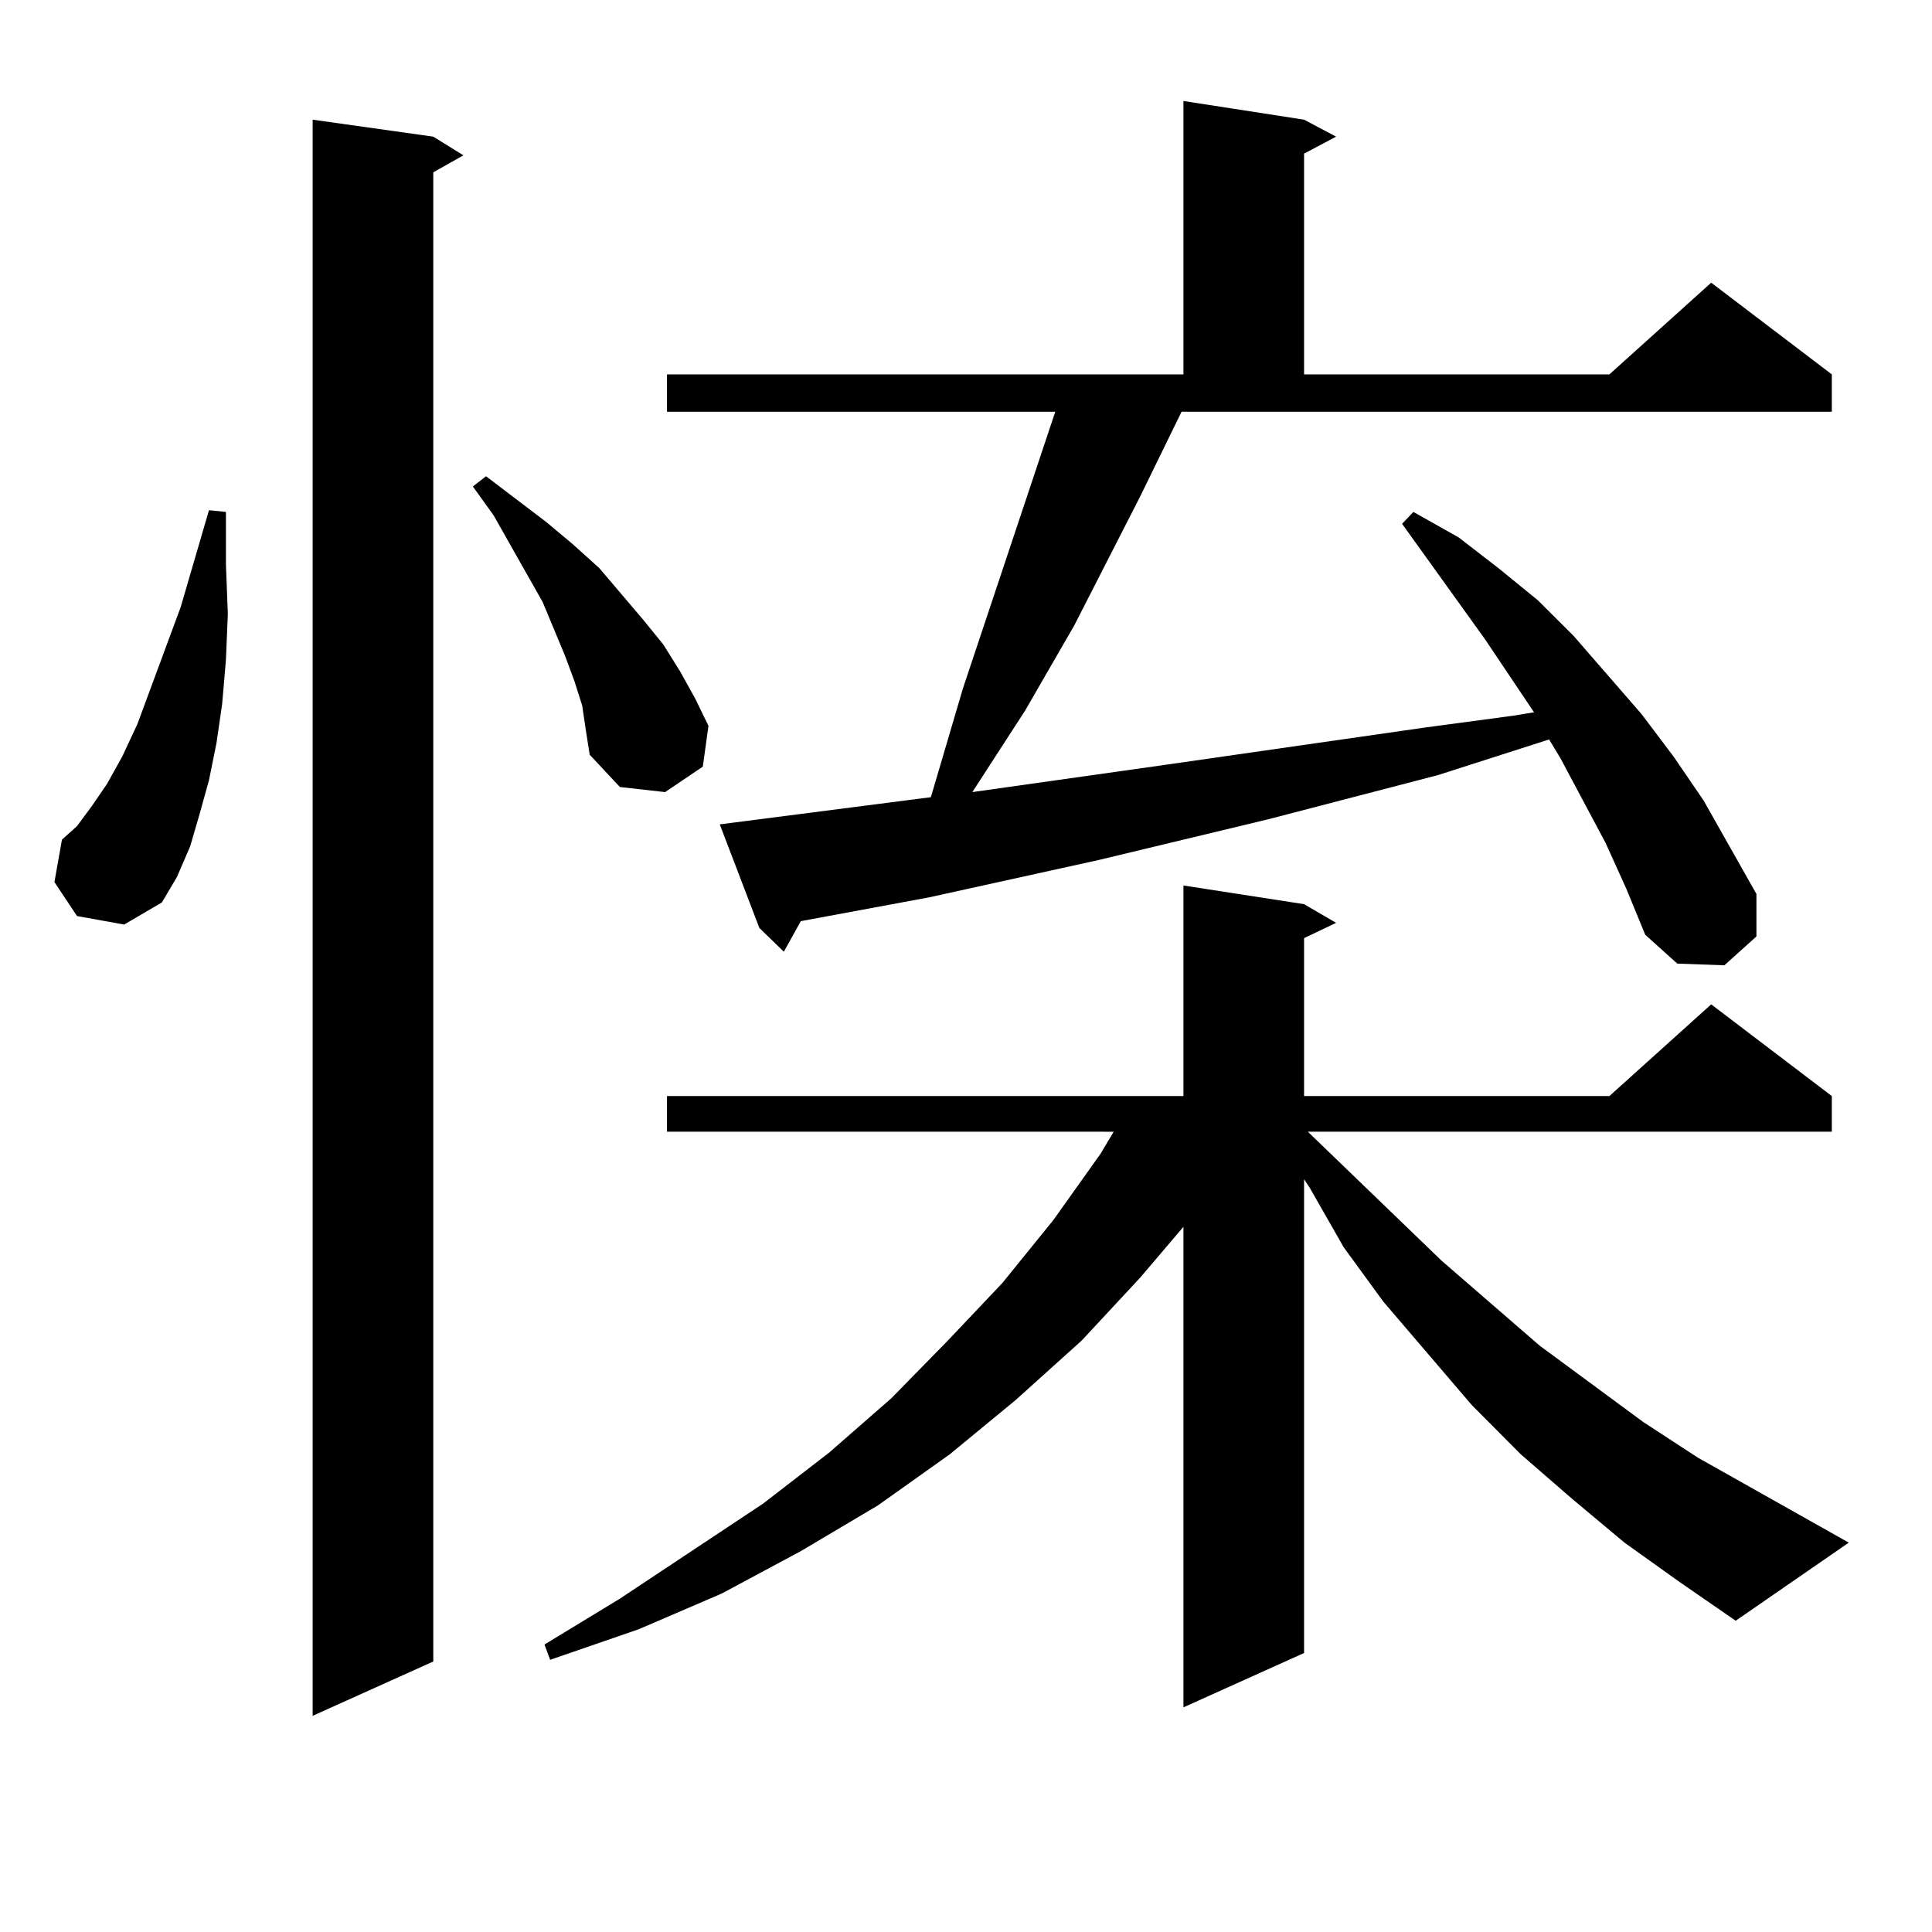 <?xml version="1.0" encoding="utf-8"?>
<!-- Generator: Adobe Illustrator 16.0.0, SVG Export Plug-In . SVG Version: 6.00 Build 0)  -->
<!DOCTYPE svg PUBLIC "-//W3C//DTD SVG 1.1//EN" "http://www.w3.org/Graphics/SVG/1.1/DTD/svg11.dtd">
<svg version="1.1" id="图层_1" xmlns="http://www.w3.org/2000/svg" xmlns:xlink="http://www.w3.org/1999/xlink" x="0px" y="0px"
	 width="1000px" height="1000px" viewBox="0 0 1000 1000" enable-background="new 0 0 1000 1000" xml:space="preserve">
<path d="M39.877,474.148L28.17,456.57l3.902-21.973l7.805-7.031l7.805-10.547l7.805-11.426l7.805-14.063l7.805-16.699l22.438-60.645
	l14.634-50.098l8.78,0.879v27.246l0.976,25.488l-0.976,23.73l-1.951,22.852L112.07,384.5l-3.902,19.336l-4.878,17.578l-4.878,16.699
	l-6.829,15.82l-7.805,13.184l-19.512,11.426L39.877,474.148z M224.263,70.73l15.609,9.668l-15.609,8.789v770.801l-62.438,28.125
	V61.941L224.263,70.73z M301.334,365.164l-3.902-12.305l-4.878-13.184l-11.707-28.125l-25.365-44.824l-10.731-14.941l6.829-5.273
	l31.219,23.73l13.658,11.426l13.658,12.305l22.438,26.367l10.731,13.184l8.78,14.063l7.805,14.063l6.829,14.063l-2.927,21.094
	l-19.512,13.184l-23.414-2.637l-15.609-16.699l-1.951-12.305L301.334,365.164z M840.833,798.465l-27.316-22.852l-26.341-22.852
	l-25.365-25.488l-45.853-53.613l-20.487-28.125l-17.561-30.762l-2.927-4.395v245.215l-62.438,28.125v-248.73l-22.438,26.367
	l-30.243,32.52l-34.146,30.762l-34.146,28.125l-37.072,26.367l-39.999,23.73l-40.975,21.973l-42.926,18.457l-45.853,15.82
	l-2.927-7.91l39.023-23.73l74.145-49.219l34.146-26.367l32.194-28.125l29.268-29.883l28.292-29.883l26.341-32.52l24.39-34.277
	l6.829-11.426H345.235v-18.457h267.311V458.328l62.438,9.668l16.585,9.668l-16.585,7.91v81.738h158.045l52.682-47.461l62.438,47.461
	v18.457H676.935l69.267,66.797l50.73,43.945l53.657,39.551l28.292,18.457l78.047,43.945l-58.535,40.43l-29.268-20.215
	L840.833,798.465z M611.57,213.113l-21.463,43.945l-34.146,66.797l-25.365,43.945l-27.316,42.188l99.51-14.063l134.631-19.336
	l45.853-6.152l10.731-1.758l-25.365-37.793l-42.926-59.766l5.854-6.152l23.414,13.184l20.487,15.82l20.487,16.699l18.536,18.457
	l35.121,40.43l16.585,21.973l15.609,22.852l27.316,48.34v21.973l-16.585,14.941l-24.39-0.879l-16.585-14.941l-9.756-23.73
	l-10.731-23.73l-23.414-43.945l-5.854-9.668l-57.56,18.457l-87.803,22.852l-87.803,21.094l-87.803,19.336l-66.34,12.305l-8.78,15.82
	l-12.683-12.305l-20.487-53.613l109.266-14.063l16.585-56.25l47.804-143.262H345.235v-19.336h267.311V52.273l62.438,9.668
	l16.585,8.789l-16.585,8.789v114.258h158.045l52.682-47.461l62.438,47.461v19.336H611.57z"/>
</svg>
